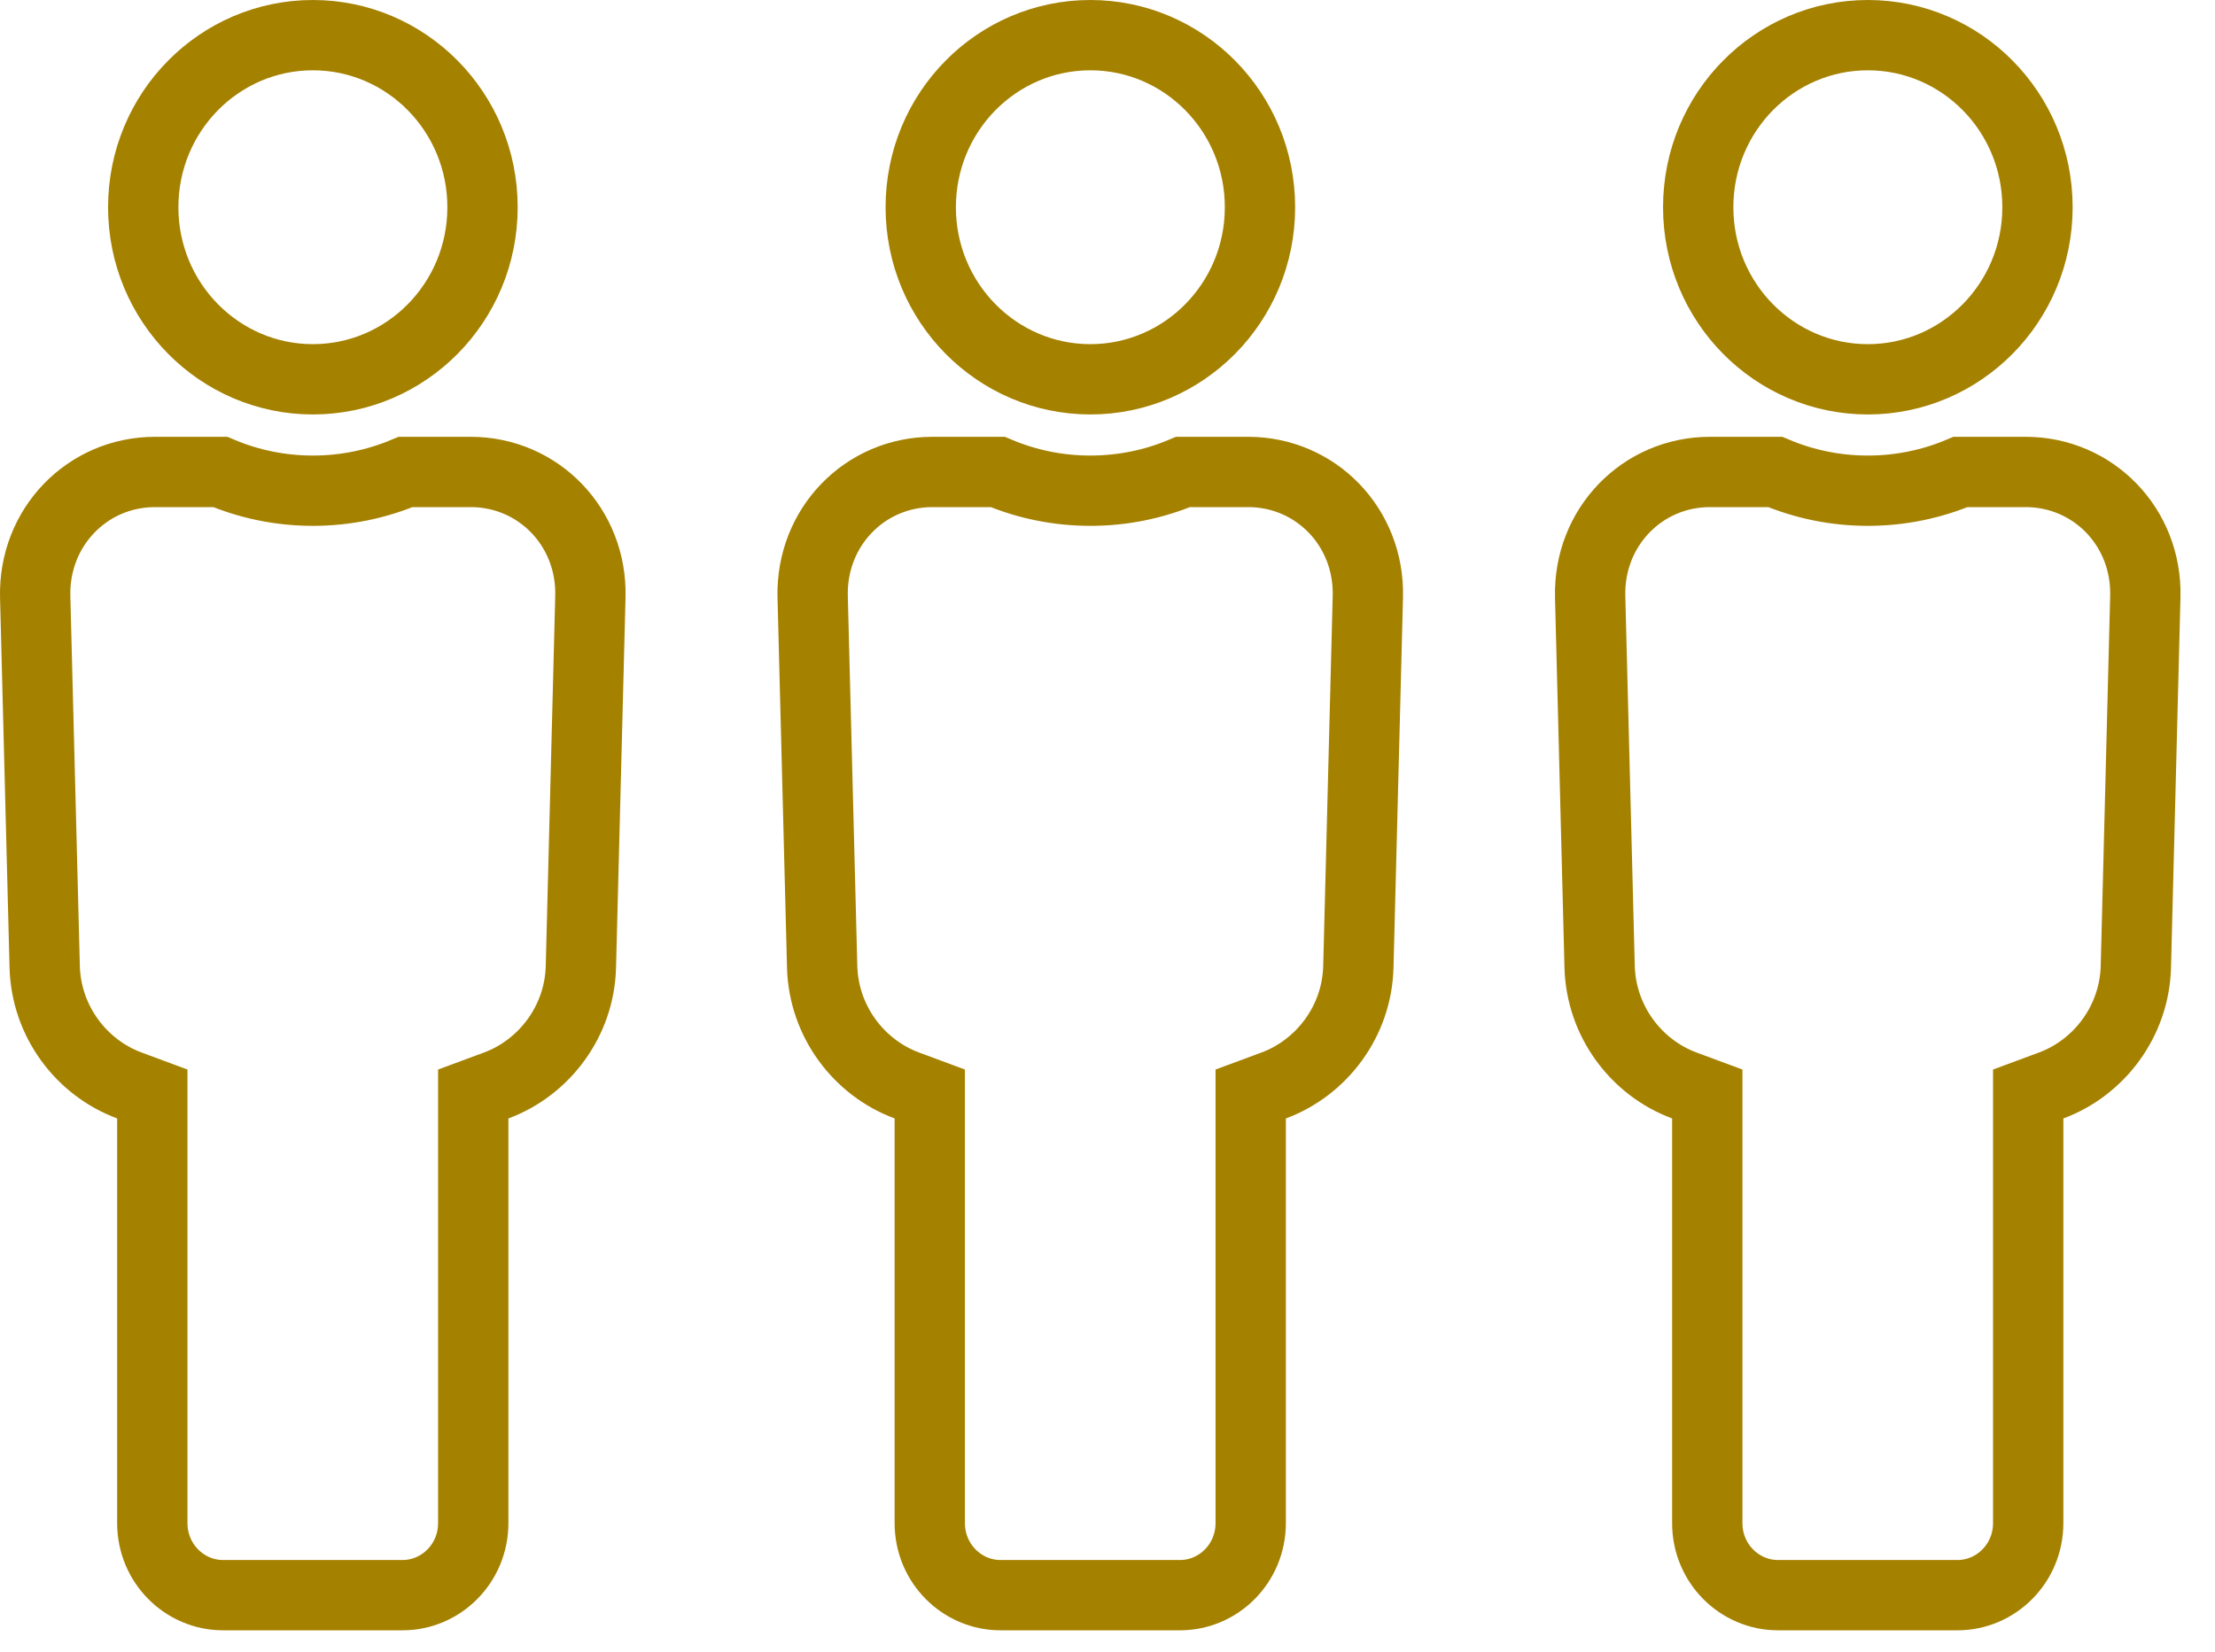 <svg width="63" height="47" viewBox="0 0 63 47" fill="none" xmlns="http://www.w3.org/2000/svg">
<path d="M13.724 5.896C13.724 8.61 11.552 10.791 8.899 10.791C6.247 10.791 4.074 8.61 4.074 5.896C4.074 3.181 6.244 1 8.899 1C11.554 1 13.724 3.181 13.724 5.896Z" stroke="#A58100" stroke-width="2"/>
<path d="M4.332 31.819V31.123L3.68 30.881C2.313 30.375 1.311 29.053 1.271 27.502C1.271 27.502 1.271 27.502 1.271 27.502C1.271 27.502 1.271 27.502 1.271 27.502L1.001 16.977C1.001 16.977 1.001 16.977 1.001 16.977C0.952 14.999 2.485 13.427 4.407 13.427H6.265C7.076 13.77 7.966 13.96 8.899 13.96C9.833 13.96 10.723 13.77 11.536 13.427H13.388C15.311 13.427 16.843 14.999 16.792 16.976L16.792 16.976L16.522 27.502L16.522 27.503C16.484 29.049 15.48 30.375 14.113 30.881L13.46 31.123V31.819V43.332C13.46 44.474 12.549 45.381 11.448 45.381H6.345C5.246 45.381 4.332 44.476 4.332 43.332V31.819Z" stroke="#A58100" stroke-width="2"/>
<path d="M35.837 5.896C35.837 8.61 33.665 10.791 31.012 10.791C28.36 10.791 26.188 8.61 26.188 5.896C26.188 3.181 28.357 1 31.012 1C33.667 1 35.837 3.181 35.837 5.896Z" stroke="#A58100" stroke-width="2"/>
<path d="M26.445 31.819V31.123L25.793 30.881C24.426 30.375 23.424 29.053 23.384 27.502C23.384 27.502 23.384 27.502 23.384 27.502C23.384 27.502 23.384 27.502 23.384 27.502L23.114 16.977C23.114 16.977 23.114 16.977 23.114 16.977C23.065 14.999 24.598 13.427 26.52 13.427H28.378C29.189 13.77 30.079 13.96 31.012 13.96C31.947 13.96 32.837 13.77 33.648 13.427H35.501C37.424 13.427 38.956 14.999 38.905 16.976L38.905 16.976L38.635 27.502L38.635 27.503C38.597 29.049 37.594 30.375 36.226 30.881L35.573 31.123V31.819V43.332C35.573 44.474 34.662 45.381 33.561 45.381H28.458C27.359 45.381 26.445 44.476 26.445 43.332V31.819Z" stroke="#A58100" stroke-width="2"/>
<path d="M57.951 5.896C57.951 8.61 55.778 10.791 53.126 10.791C50.473 10.791 48.301 8.61 48.301 5.896C48.301 3.181 50.471 1 53.126 1C55.781 1 57.951 3.181 57.951 5.896Z" stroke="#A58100" stroke-width="2"/>
<path d="M48.559 31.819V31.123L47.906 30.881C46.54 30.375 45.538 29.053 45.497 27.502C45.497 27.502 45.497 27.502 45.497 27.502C45.497 27.502 45.497 27.502 45.497 27.502L45.228 16.977C45.228 16.977 45.228 16.977 45.228 16.977C45.178 14.999 46.712 13.427 48.634 13.427H50.492C51.302 13.77 52.192 13.96 53.126 13.96C54.06 13.96 54.95 13.77 55.762 13.427H57.615C59.538 13.427 61.07 14.999 61.018 16.976L61.018 16.976L60.749 27.502L60.749 27.503C60.71 29.049 59.707 30.375 58.34 30.881L57.687 31.123V31.819V43.332C57.687 44.474 56.775 45.381 55.674 45.381H50.572C49.472 45.381 48.559 44.476 48.559 43.332V31.819Z" stroke="#A58100" stroke-width="2"/>
</svg>
